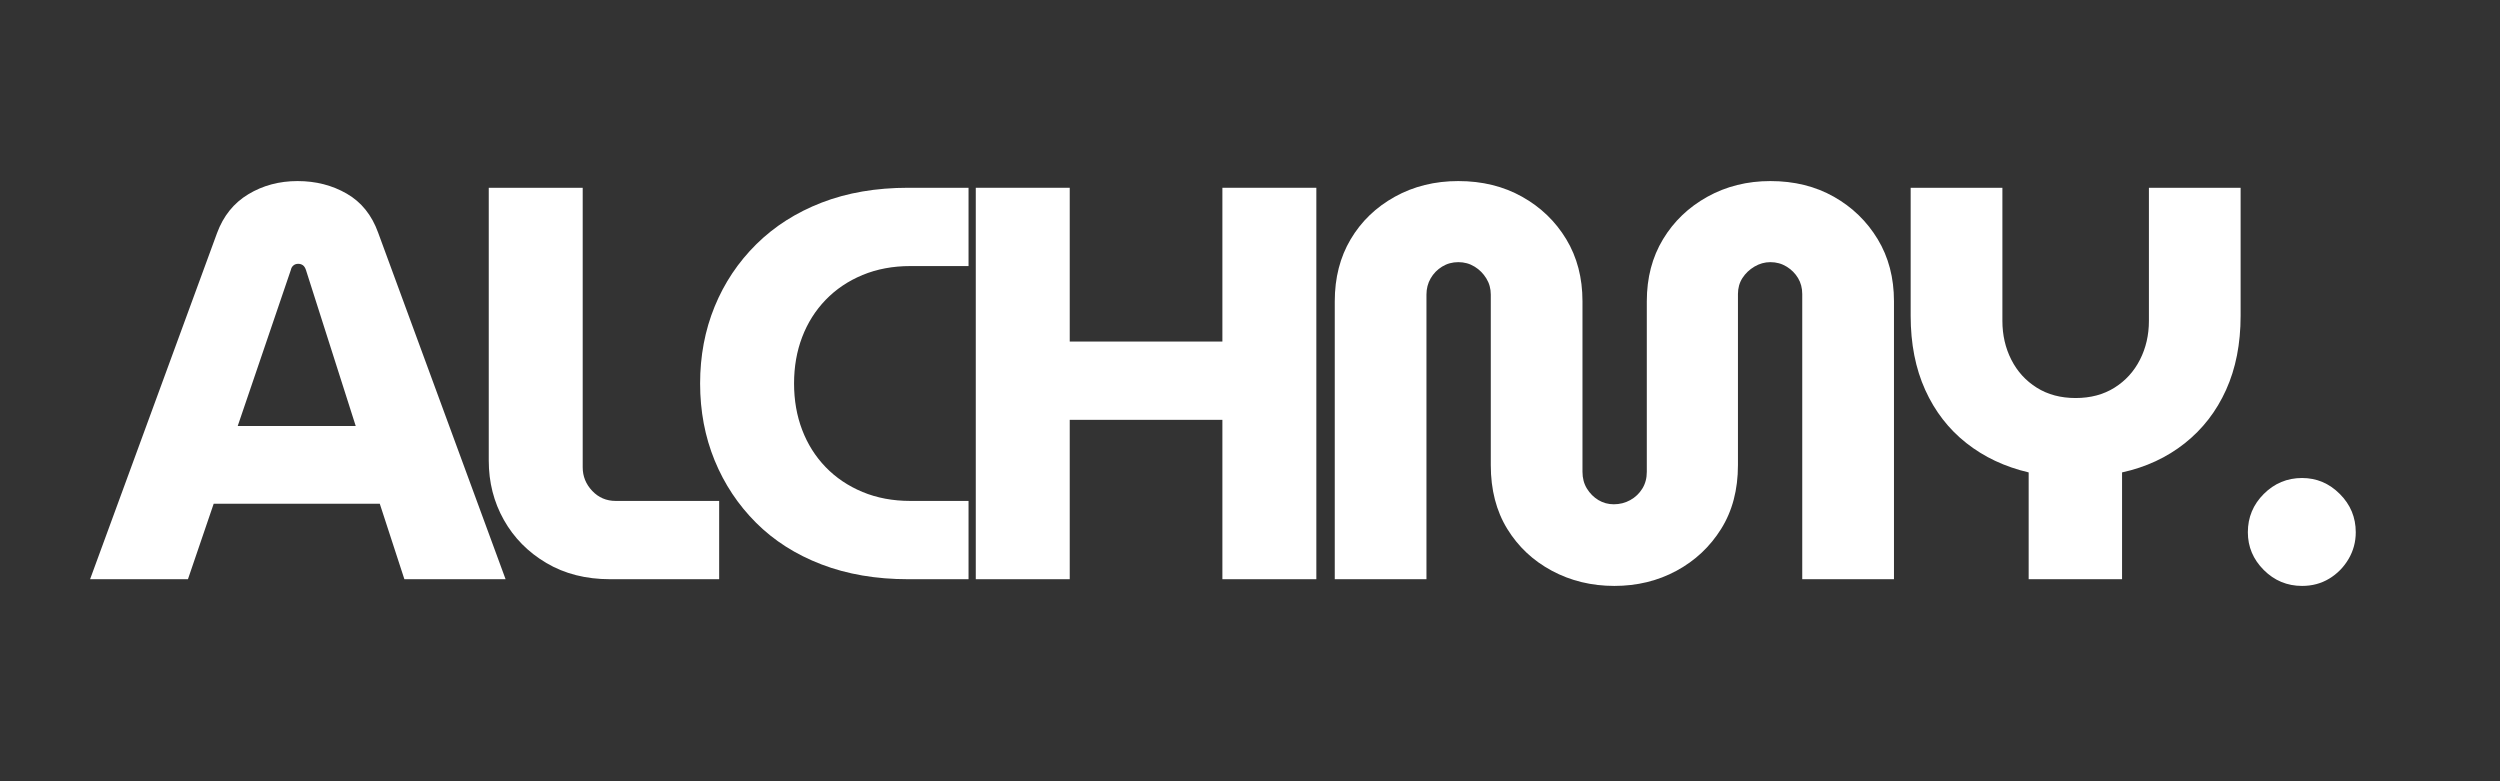 <svg version="1.0" preserveAspectRatio="xMidYMid meet" height="500" viewBox="0 0 1200 375" zoomAndPan="magnify" width="1600" xmlns:xlink="http://www.w3.org/1999/xlink" xmlns="http://www.w3.org/2000/svg"><rect x="0" y="0" width="1200" height="375" fill="#333333" stroke="none"/><defs><g></g><clipPath id="a1d11dfba9"><path clip-rule="nonzero" d="M 0.199 86 L 200 86 L 200 279 L 0.199 279 Z M 0.199 86"></path></clipPath><clipPath id="4d9c074542"><rect height="375" y="0" width="1090" x="0"></rect></clipPath></defs><g transform="matrix(1, 0, 0, 1, 43, 0)"><g clip-path="url(#4d9c074542)"><g clip-path="url(#a1d11dfba9)"><g fill-opacity="1" fill="#ffffff"><g transform="translate(0.244, 278.022)"><g><path d="M 0 0 L 60.938 -166.156 C 63.977 -174.383 68.988 -180.598 75.969 -184.797 C 82.945 -189.004 90.816 -191.109 99.578 -191.109 C 108.348 -191.109 116.223 -189.094 123.203 -185.062 C 130.18 -181.039 135.191 -174.828 138.234 -166.422 L 199.438 0 L 150.859 0 L 139.047 -36.234 L 59.328 -36.234 L 46.969 0 Z M 70.859 -73.547 L 127.5 -73.547 L 103.609 -148.438 C 103.254 -149.508 102.758 -150.27 102.125 -150.719 C 101.5 -151.164 100.742 -151.391 99.859 -151.391 C 98.961 -151.391 98.195 -151.117 97.562 -150.578 C 96.938 -150.047 96.535 -149.332 96.359 -148.438 Z M 70.859 -73.547"></path></g></g></g></g><g fill-opacity="1" fill="#ffffff"><g transform="translate(177.65, 278.022)"><g><path d="M 72.203 0 C 60.578 0 50.379 -2.594 41.609 -7.781 C 32.836 -12.969 26.035 -19.859 21.203 -28.453 C 16.367 -37.047 13.953 -46.531 13.953 -56.906 L 13.953 -187.891 L 59.047 -187.891 L 59.047 -53.688 C 59.047 -49.395 60.566 -45.633 63.609 -42.406 C 66.648 -39.188 70.41 -37.578 74.891 -37.578 L 124.547 -37.578 L 124.547 0 Z M 72.203 0"></path></g></g></g><g fill-opacity="1" fill="#ffffff"><g transform="translate(285.273, 278.022)"><g><path d="M 107.641 0 C 92.242 0 78.375 -2.367 66.031 -7.109 C 53.688 -11.848 43.219 -18.516 34.625 -27.109 C 26.031 -35.703 19.406 -45.676 14.75 -57.031 C 10.102 -68.395 7.781 -80.703 7.781 -93.953 C 7.781 -107.191 10.102 -119.492 14.75 -130.859 C 19.406 -142.223 26.07 -152.195 34.75 -160.781 C 43.438 -169.375 53.906 -176.039 66.156 -180.781 C 78.414 -185.52 92.242 -187.891 107.641 -187.891 L 136.625 -187.891 L 136.625 -150.312 L 108.703 -150.312 C 100.297 -150.312 92.645 -148.879 85.75 -146.016 C 78.863 -143.16 72.957 -139.18 68.031 -134.078 C 63.113 -128.973 59.359 -123.02 56.766 -116.219 C 54.172 -109.426 52.875 -102.004 52.875 -93.953 C 52.875 -85.898 54.172 -78.473 56.766 -71.672 C 59.359 -64.867 63.113 -58.914 68.031 -53.812 C 72.957 -48.719 78.863 -44.738 85.75 -41.875 C 92.645 -39.008 100.297 -37.578 108.703 -37.578 L 136.625 -37.578 L 136.625 0 Z M 107.641 0"></path></g></g></g><g fill-opacity="1" fill="#ffffff"><g transform="translate(409, 278.022)"><g><path d="M 16.375 0 L 16.375 -187.891 L 61.469 -187.891 L 61.469 -114.078 L 134.75 -114.078 L 134.75 -187.891 L 179.844 -187.891 L 179.844 0 L 134.75 0 L 134.75 -76.5 L 61.469 -76.5 L 61.469 0 Z M 16.375 0"></path></g></g></g><g fill-opacity="1" fill="#ffffff"><g transform="translate(583.185, 278.022)"><g><path d="M 148.703 3.219 C 137.785 3.219 127.805 0.801 118.766 -4.031 C 109.734 -8.863 102.578 -15.57 97.297 -24.156 C 92.023 -32.75 89.391 -42.953 89.391 -54.766 L 89.391 -136.625 C 89.391 -139.488 88.672 -142.082 87.234 -144.406 C 85.805 -146.738 83.926 -148.617 81.594 -150.047 C 79.27 -151.473 76.676 -152.188 73.812 -152.188 C 70.945 -152.188 68.352 -151.473 66.031 -150.047 C 63.707 -148.617 61.875 -146.738 60.531 -144.406 C 59.188 -142.082 58.516 -139.488 58.516 -136.625 L 58.516 0 L 14.5 0 L 14.5 -133.406 C 14.5 -144.676 17.047 -154.602 22.141 -163.188 C 27.242 -171.781 34.312 -178.582 43.344 -183.594 C 52.383 -188.602 62.539 -191.109 73.812 -191.109 C 85.27 -191.109 95.473 -188.602 104.422 -183.594 C 113.367 -178.582 120.438 -171.781 125.625 -163.188 C 130.812 -154.602 133.406 -144.676 133.406 -133.406 L 133.406 -51.531 C 133.406 -48.488 134.117 -45.805 135.547 -43.484 C 136.984 -41.16 138.816 -39.328 141.047 -37.984 C 143.285 -36.641 145.75 -35.969 148.438 -35.969 C 151.301 -35.969 153.941 -36.641 156.359 -37.984 C 158.773 -39.328 160.695 -41.16 162.125 -43.484 C 163.562 -45.805 164.281 -48.488 164.281 -51.531 L 164.281 -133.406 C 164.281 -144.676 166.875 -154.602 172.062 -163.188 C 177.25 -171.781 184.359 -178.582 193.391 -183.594 C 202.43 -188.602 212.5 -191.109 223.594 -191.109 C 235.051 -191.109 245.207 -188.602 254.062 -183.594 C 262.914 -178.582 269.938 -171.781 275.125 -163.188 C 280.32 -154.602 282.922 -144.676 282.922 -133.406 L 282.922 0 L 238.891 0 L 238.891 -136.891 C 238.891 -139.754 238.219 -142.305 236.875 -144.547 C 235.539 -146.785 233.707 -148.617 231.375 -150.047 C 229.051 -151.473 226.457 -152.188 223.594 -152.188 C 220.906 -152.188 218.352 -151.473 215.938 -150.047 C 213.531 -148.617 211.609 -146.785 210.172 -144.547 C 208.742 -142.305 208.031 -139.754 208.031 -136.891 L 208.031 -54.766 C 208.031 -42.953 205.344 -32.75 199.969 -24.156 C 194.602 -15.57 187.445 -8.863 178.5 -4.031 C 169.551 0.801 159.617 3.219 148.703 3.219 Z M 148.703 3.219"></path></g></g></g><g fill-opacity="1" fill="#ffffff"><g transform="translate(858.556, 278.022)"><g><path d="M 72.203 0 L 72.203 -51.266 C 60.754 -53.953 50.781 -58.648 42.281 -65.359 C 33.781 -72.066 27.203 -80.566 22.547 -90.859 C 17.891 -101.148 15.562 -113.004 15.562 -126.422 L 15.562 -187.891 L 59.594 -187.891 L 59.594 -124.016 C 59.594 -117.211 61.02 -110.992 63.875 -105.359 C 66.738 -99.723 70.812 -95.25 76.094 -91.938 C 81.375 -88.625 87.594 -86.969 94.75 -86.969 C 101.906 -86.969 108.125 -88.625 113.406 -91.938 C 118.688 -95.25 122.758 -99.723 125.625 -105.359 C 128.488 -110.992 129.922 -117.211 129.922 -124.016 L 129.922 -187.891 L 173.938 -187.891 L 173.938 -126.422 C 173.938 -113.004 171.609 -101.148 166.953 -90.859 C 162.305 -80.566 155.688 -72.02 147.094 -65.219 C 138.508 -58.426 128.488 -53.773 117.031 -51.266 L 117.031 0 Z M 72.203 0"></path></g></g></g><g fill-opacity="1" fill="#ffffff"><g transform="translate(1026.031, 278.022)"><g><path d="M 35.969 3.219 C 28.812 3.219 22.68 0.672 17.578 -4.422 C 12.484 -9.523 9.938 -15.566 9.938 -22.547 C 9.938 -29.703 12.484 -35.828 17.578 -40.922 C 22.68 -46.023 28.812 -48.578 35.969 -48.578 C 42.945 -48.578 48.984 -46.023 54.078 -40.922 C 59.18 -35.828 61.734 -29.703 61.734 -22.547 C 61.734 -17.891 60.57 -13.594 58.25 -9.656 C 55.926 -5.727 52.836 -2.598 48.984 -0.266 C 45.141 2.055 40.801 3.219 35.969 3.219 Z M 35.969 3.219"></path></g></g></g></g></g></svg>